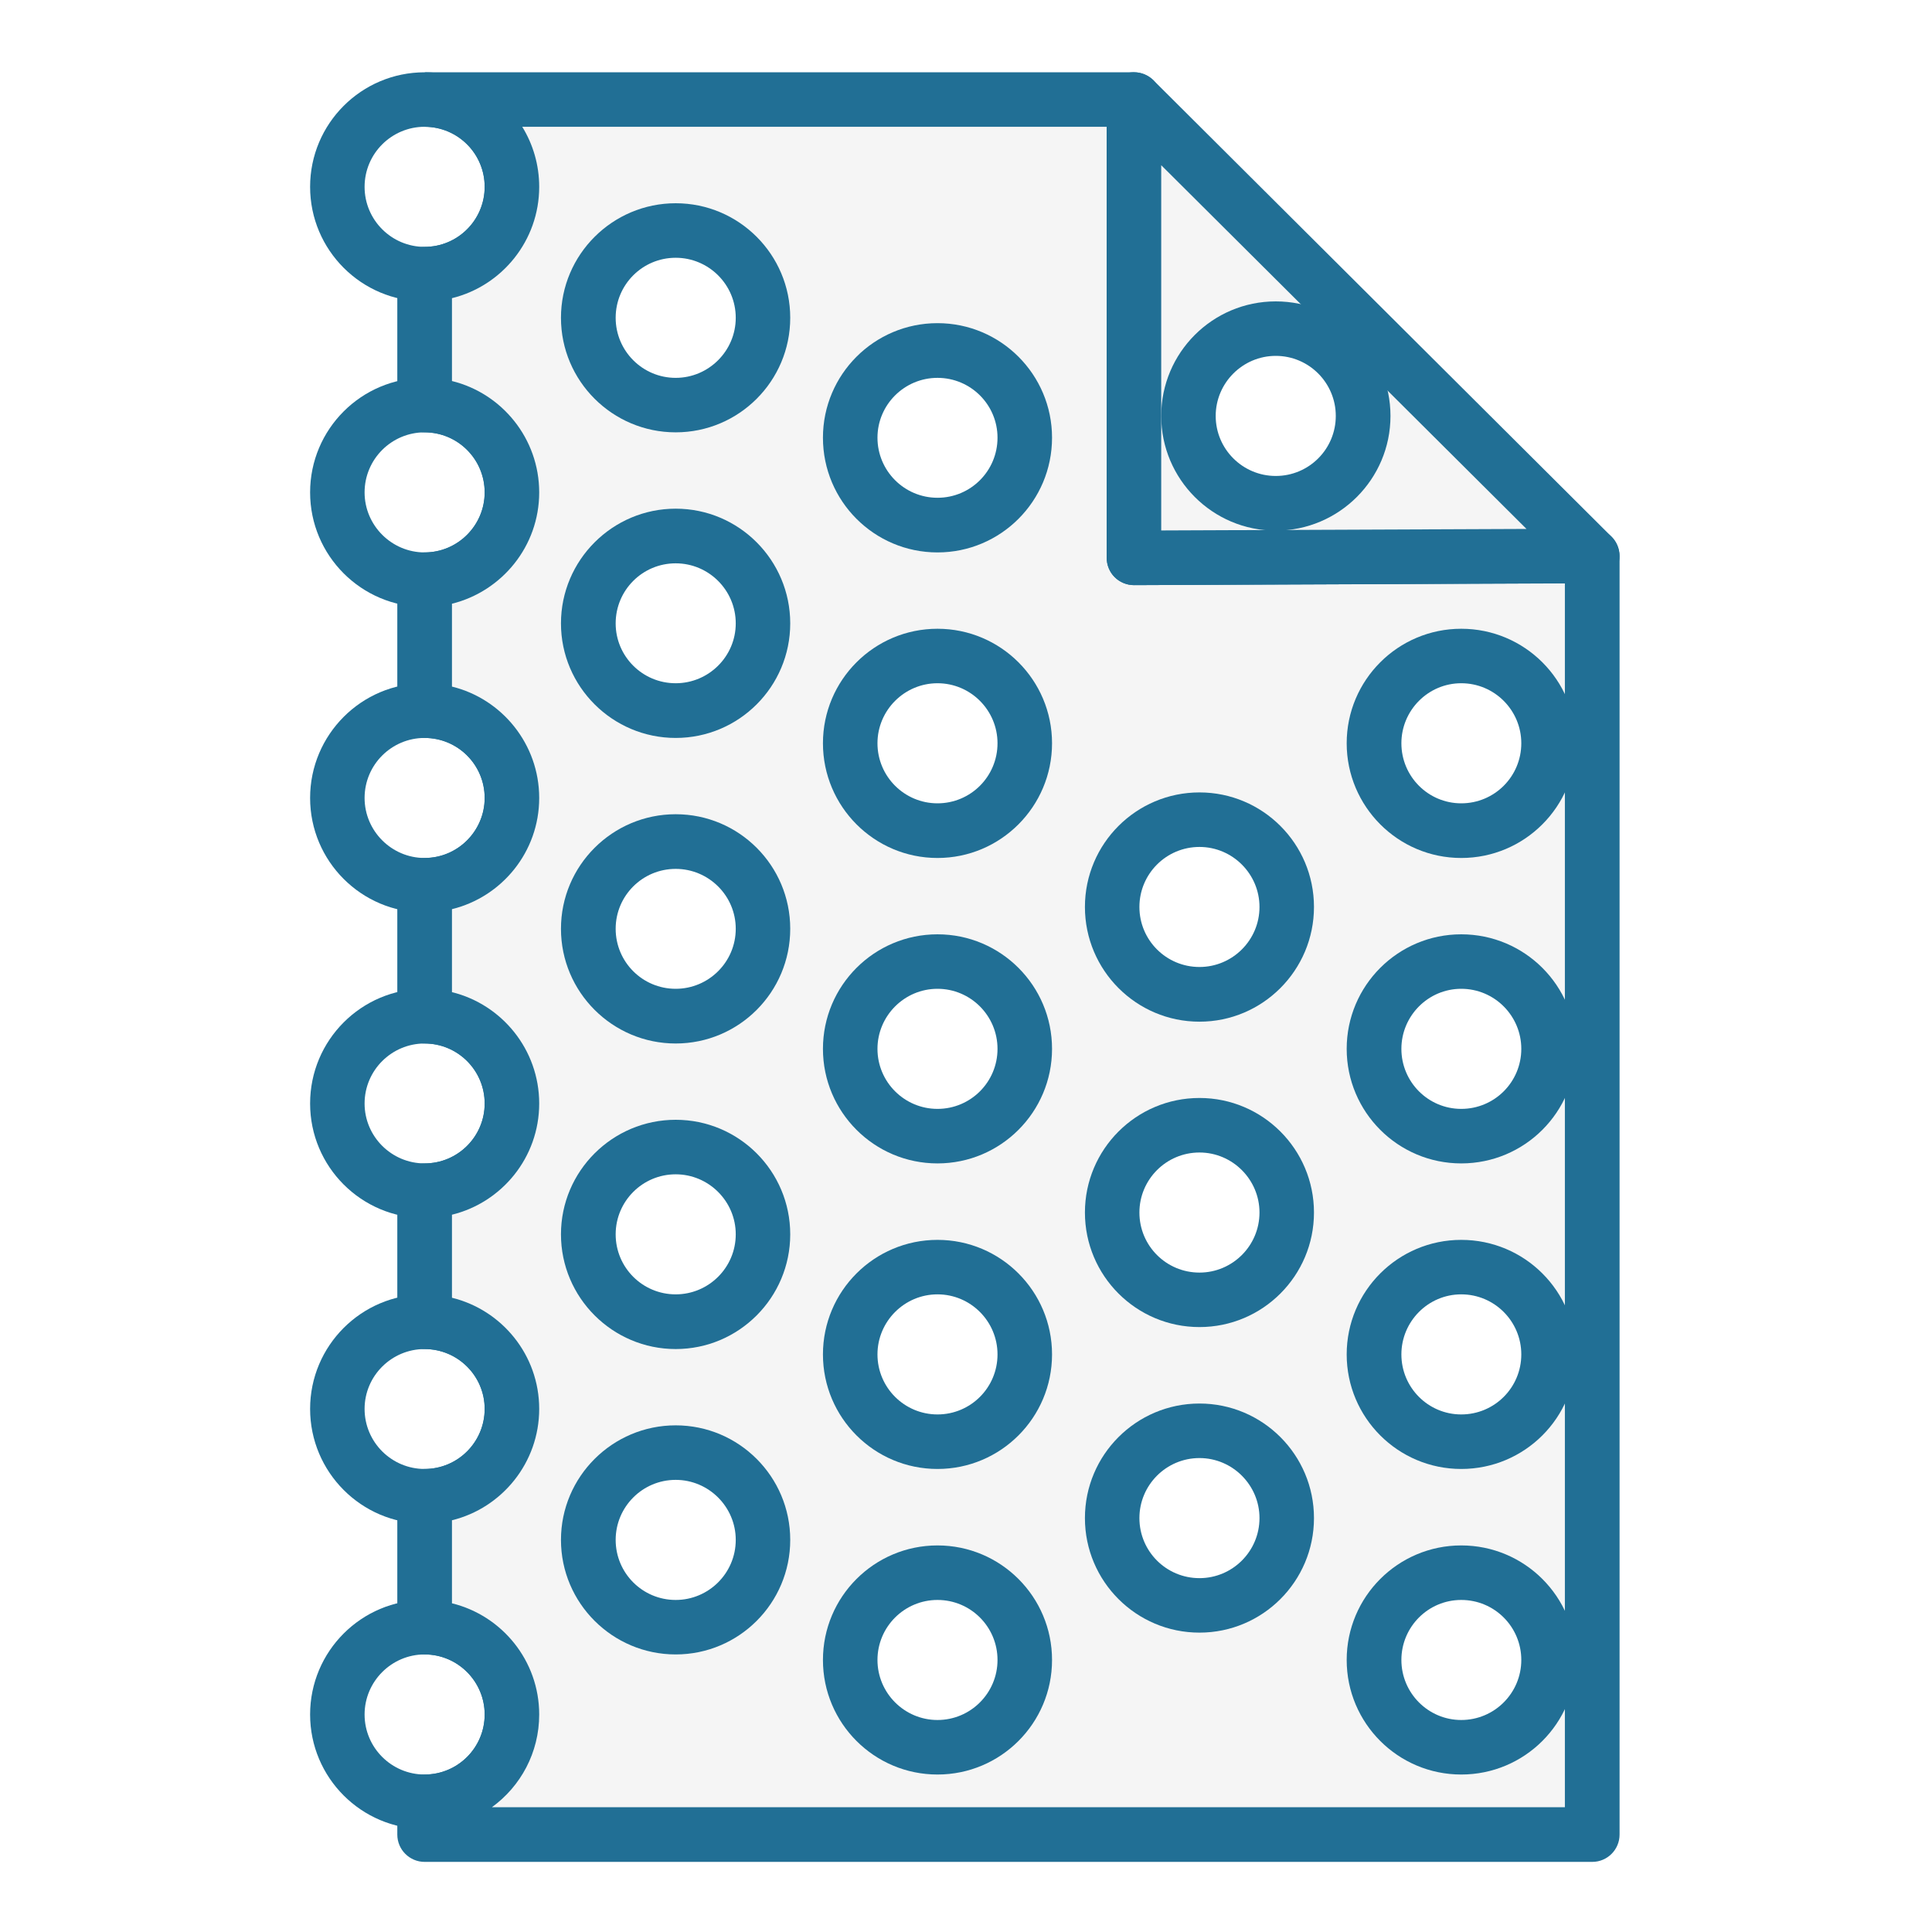 <svg xmlns="http://www.w3.org/2000/svg" xmlns:xlink="http://www.w3.org/1999/xlink" width="60" viewBox="0 0 45 45" height="60" preserveAspectRatio="xMidYMid meet"><defs><clipPath id="077ebd2ff2"><path d="M 7.023 2 L 12 2 L 12 7 L 7.023 7 Z M 7.023 2 " clip-rule="nonzero"></path></clipPath><clipPath id="96667d62a3"><path d="M 7.023 1.609 L 13 1.609 L 13 8 L 7.023 8 Z M 7.023 1.609 " clip-rule="nonzero"></path></clipPath><clipPath id="4a407bcd9d"><path d="M 7.023 9 L 12 9 L 12 14 L 7.023 14 Z M 7.023 9 " clip-rule="nonzero"></path></clipPath><clipPath id="a986d83883"><path d="M 7.023 8 L 13 8 L 13 15 L 7.023 15 Z M 7.023 8 " clip-rule="nonzero"></path></clipPath><clipPath id="b696abdc1d"><path d="M 7.023 16 L 12 16 L 12 21 L 7.023 21 Z M 7.023 16 " clip-rule="nonzero"></path></clipPath><clipPath id="3621727c4e"><path d="M 7.023 15 L 13 15 L 13 22 L 7.023 22 Z M 7.023 15 " clip-rule="nonzero"></path></clipPath><clipPath id="3ce8f42aad"><path d="M 7.023 23 L 12 23 L 12 28 L 7.023 28 Z M 7.023 23 " clip-rule="nonzero"></path></clipPath><clipPath id="647ba53284"><path d="M 7.023 23 L 13 23 L 13 29 L 7.023 29 Z M 7.023 23 " clip-rule="nonzero"></path></clipPath><clipPath id="c7dfbf6260"><path d="M 7.023 30 L 12 30 L 12 35 L 7.023 35 Z M 7.023 30 " clip-rule="nonzero"></path></clipPath><clipPath id="2ba494a11a"><path d="M 7.023 30 L 13 30 L 13 36 L 7.023 36 Z M 7.023 30 " clip-rule="nonzero"></path></clipPath><clipPath id="190208cf81"><path d="M 7.023 37 L 12 37 L 12 42 L 7.023 42 Z M 7.023 37 " clip-rule="nonzero"></path></clipPath><clipPath id="72751fbc28"><path d="M 7.023 37 L 13 37 L 13 43 L 7.023 43 Z M 7.023 37 " clip-rule="nonzero"></path></clipPath><clipPath id="0bd9516126"><path d="M 9 2 L 37.773 2 L 37.773 43 L 9 43 Z M 9 2 " clip-rule="nonzero"></path></clipPath><clipPath id="e17ffc7893"><path d="M 9 1.609 L 37.773 1.609 L 37.773 43.609 L 9 43.609 Z M 9 1.609 " clip-rule="nonzero"></path></clipPath><clipPath id="9b4926f2d9"><path d="M 26 2 L 37.773 2 L 37.773 13 L 26 13 Z M 26 2 " clip-rule="nonzero"></path></clipPath><clipPath id="fdee72f3b1"><path d="M 25 1.609 L 37.773 1.609 L 37.773 14 L 25 14 Z M 25 1.609 " clip-rule="nonzero"></path></clipPath></defs><rect x="-4.5" width="54" fill="#ffffff" y="-4.5" height="54" fill-opacity="1"></rect><rect x="-4.5" width="54" fill="#ffffff" y="-4.5" height="54" fill-opacity="1"></rect><g clip-path="url(#077ebd2ff2)"><path fill="#ffffff" d="M 9.891 6.383 C 9.621 6.383 9.363 6.332 9.113 6.23 C 8.863 6.125 8.645 5.98 8.453 5.789 C 8.262 5.598 8.117 5.379 8.012 5.129 C 7.91 4.879 7.859 4.621 7.859 4.352 C 7.859 4.082 7.91 3.824 8.012 3.574 C 8.117 3.324 8.262 3.105 8.453 2.914 C 8.645 2.723 8.863 2.574 9.113 2.473 C 9.363 2.371 9.621 2.316 9.891 2.316 C 10.16 2.316 10.422 2.371 10.668 2.473 C 10.918 2.574 11.137 2.723 11.328 2.914 C 11.52 3.105 11.668 3.324 11.77 3.574 C 11.871 3.824 11.926 4.082 11.926 4.352 C 11.926 4.621 11.871 4.879 11.77 5.129 C 11.668 5.379 11.52 5.598 11.328 5.789 C 11.137 5.98 10.918 6.125 10.668 6.23 C 10.422 6.332 10.16 6.383 9.891 6.383 Z M 9.891 6.383 " fill-opacity="1" fill-rule="nonzero"></path></g><g clip-path="url(#96667d62a3)"><path fill="#216f95" d="M 12.559 4.352 C 12.559 2.879 11.363 1.684 9.891 1.684 C 8.418 1.684 7.223 2.879 7.223 4.352 C 7.223 5.824 8.418 7.02 9.891 7.02 C 11.363 7.02 12.559 5.824 12.559 4.352 Z M 11.289 4.352 C 11.289 5.125 10.664 5.75 9.891 5.75 C 9.121 5.75 8.492 5.125 8.492 4.352 C 8.492 3.578 9.121 2.953 9.891 2.953 C 10.664 2.953 11.289 3.578 11.289 4.352 Z M 11.289 4.352 " fill-opacity="1" fill-rule="evenodd"></path></g><g clip-path="url(#4a407bcd9d)"><path fill="#ffffff" d="M 9.891 13.5 C 9.621 13.5 9.363 13.449 9.113 13.348 C 8.863 13.242 8.645 13.098 8.453 12.906 C 8.262 12.715 8.117 12.496 8.012 12.246 C 7.91 11.996 7.859 11.738 7.859 11.469 C 7.859 11.199 7.91 10.938 8.012 10.691 C 8.117 10.441 8.262 10.223 8.453 10.031 C 8.645 9.84 8.863 9.691 9.113 9.59 C 9.363 9.488 9.621 9.434 9.891 9.434 C 10.16 9.434 10.422 9.488 10.668 9.59 C 10.918 9.691 11.137 9.84 11.328 10.031 C 11.52 10.223 11.668 10.441 11.77 10.691 C 11.871 10.938 11.926 11.199 11.926 11.469 C 11.926 11.738 11.871 11.996 11.77 12.246 C 11.668 12.496 11.52 12.715 11.328 12.906 C 11.137 13.098 10.918 13.242 10.668 13.348 C 10.422 13.449 10.16 13.5 9.891 13.5 Z M 9.891 13.5 " fill-opacity="1" fill-rule="nonzero"></path></g><g clip-path="url(#a986d83883)"><path fill="#216f95" d="M 12.559 11.469 C 12.559 9.996 11.363 8.801 9.891 8.801 C 8.418 8.801 7.223 9.996 7.223 11.469 C 7.223 12.941 8.418 14.137 9.891 14.137 C 11.363 14.137 12.559 12.941 12.559 11.469 Z M 11.289 11.469 C 11.289 12.238 10.664 12.867 9.891 12.867 C 9.121 12.867 8.492 12.238 8.492 11.469 C 8.492 10.695 9.121 10.07 9.891 10.07 C 10.664 10.07 11.289 10.695 11.289 11.469 Z M 11.289 11.469 " fill-opacity="1" fill-rule="evenodd"></path></g><g clip-path="url(#b696abdc1d)"><path fill="#ffffff" d="M 9.891 20.617 C 9.621 20.617 9.363 20.566 9.113 20.465 C 8.863 20.359 8.645 20.215 8.453 20.023 C 8.262 19.832 8.117 19.613 8.012 19.363 C 7.91 19.113 7.859 18.855 7.859 18.586 C 7.859 18.316 7.91 18.055 8.012 17.805 C 8.117 17.559 8.262 17.336 8.453 17.148 C 8.645 16.957 8.863 16.809 9.113 16.707 C 9.363 16.602 9.621 16.551 9.891 16.551 C 10.16 16.551 10.422 16.602 10.668 16.707 C 10.918 16.809 11.137 16.957 11.328 17.148 C 11.52 17.336 11.668 17.559 11.77 17.805 C 11.871 18.055 11.926 18.316 11.926 18.586 C 11.926 18.855 11.871 19.113 11.77 19.363 C 11.668 19.613 11.52 19.832 11.328 20.023 C 11.137 20.215 10.918 20.359 10.668 20.465 C 10.422 20.566 10.16 20.617 9.891 20.617 Z M 9.891 20.617 " fill-opacity="1" fill-rule="nonzero"></path></g><g clip-path="url(#3621727c4e)"><path fill="#216f95" d="M 12.559 18.586 C 12.559 17.113 11.363 15.914 9.891 15.914 C 8.418 15.914 7.223 17.113 7.223 18.586 C 7.223 20.059 8.418 21.254 9.891 21.254 C 11.363 21.254 12.559 20.059 12.559 18.586 Z M 11.289 18.586 C 11.289 19.355 10.664 19.984 9.891 19.984 C 9.121 19.984 8.492 19.355 8.492 18.586 C 8.492 17.812 9.121 17.188 9.891 17.188 C 10.664 17.188 11.289 17.812 11.289 18.586 Z M 11.289 18.586 " fill-opacity="1" fill-rule="evenodd"></path></g><g clip-path="url(#3ce8f42aad)"><path fill="#ffffff" d="M 9.891 27.734 C 9.621 27.734 9.363 27.684 9.113 27.578 C 8.863 27.477 8.645 27.328 8.453 27.141 C 8.262 26.949 8.117 26.73 8.012 26.48 C 7.91 26.23 7.859 25.973 7.859 25.703 C 7.859 25.434 7.91 25.172 8.012 24.922 C 8.117 24.676 8.262 24.453 8.453 24.262 C 8.645 24.074 8.863 23.926 9.113 23.824 C 9.363 23.719 9.621 23.668 9.891 23.668 C 10.16 23.668 10.422 23.719 10.668 23.824 C 10.918 23.926 11.137 24.074 11.328 24.262 C 11.52 24.453 11.668 24.676 11.77 24.922 C 11.871 25.172 11.926 25.434 11.926 25.703 C 11.926 25.973 11.871 26.23 11.77 26.48 C 11.668 26.73 11.52 26.949 11.328 27.141 C 11.137 27.328 10.918 27.477 10.668 27.578 C 10.422 27.684 10.16 27.734 9.891 27.734 Z M 9.891 27.734 " fill-opacity="1" fill-rule="nonzero"></path></g><g clip-path="url(#647ba53284)"><path fill="#216f95" d="M 12.559 25.703 C 12.559 24.227 11.363 23.031 9.891 23.031 C 8.418 23.031 7.223 24.227 7.223 25.703 C 7.223 27.176 8.418 28.371 9.891 28.371 C 11.363 28.371 12.559 27.176 12.559 25.703 Z M 11.289 25.703 C 11.289 26.473 10.664 27.098 9.891 27.098 C 9.121 27.098 8.492 26.473 8.492 25.703 C 8.492 24.93 9.121 24.305 9.891 24.305 C 10.664 24.305 11.289 24.93 11.289 25.703 Z M 11.289 25.703 " fill-opacity="1" fill-rule="evenodd"></path></g><g clip-path="url(#c7dfbf6260)"><path fill="#ffffff" d="M 9.891 34.852 C 9.621 34.852 9.363 34.801 9.113 34.695 C 8.863 34.594 8.645 34.445 8.453 34.254 C 8.262 34.066 8.117 33.844 8.012 33.598 C 7.91 33.348 7.859 33.086 7.859 32.816 C 7.859 32.547 7.91 32.289 8.012 32.039 C 8.117 31.789 8.262 31.57 8.453 31.379 C 8.645 31.191 8.863 31.043 9.113 30.941 C 9.363 30.836 9.621 30.785 9.891 30.785 C 10.16 30.785 10.422 30.836 10.668 30.941 C 10.918 31.043 11.137 31.191 11.328 31.379 C 11.52 31.57 11.668 31.789 11.77 32.039 C 11.871 32.289 11.926 32.547 11.926 32.816 C 11.926 33.086 11.871 33.348 11.77 33.598 C 11.668 33.844 11.52 34.066 11.328 34.254 C 11.137 34.445 10.918 34.594 10.668 34.695 C 10.422 34.801 10.16 34.852 9.891 34.852 Z M 9.891 34.852 " fill-opacity="1" fill-rule="nonzero"></path></g><g clip-path="url(#2ba494a11a)"><path fill="#216f95" d="M 12.559 32.816 C 12.559 31.344 11.363 30.148 9.891 30.148 C 8.418 30.148 7.223 31.344 7.223 32.816 C 7.223 34.289 8.418 35.488 9.891 35.488 C 11.363 35.488 12.559 34.289 12.559 32.816 Z M 11.289 32.816 C 11.289 33.59 10.664 34.215 9.891 34.215 C 9.121 34.215 8.492 33.59 8.492 32.816 C 8.492 32.047 9.121 31.422 9.891 31.422 C 10.664 31.422 11.289 32.047 11.289 32.816 Z M 11.289 32.816 " fill-opacity="1" fill-rule="evenodd"></path></g><g clip-path="url(#190208cf81)"><path fill="#ffffff" d="M 9.891 41.969 C 9.621 41.969 9.363 41.918 9.113 41.812 C 8.863 41.711 8.645 41.562 8.453 41.371 C 8.262 41.184 8.117 40.961 8.012 40.711 C 7.91 40.465 7.859 40.203 7.859 39.934 C 7.859 39.664 7.91 39.406 8.012 39.156 C 8.117 38.906 8.262 38.688 8.453 38.496 C 8.645 38.305 8.863 38.16 9.113 38.055 C 9.363 37.953 9.621 37.902 9.891 37.902 C 10.16 37.902 10.422 37.953 10.668 38.055 C 10.918 38.16 11.137 38.305 11.328 38.496 C 11.52 38.688 11.668 38.906 11.77 39.156 C 11.871 39.406 11.926 39.664 11.926 39.934 C 11.926 40.203 11.871 40.465 11.77 40.711 C 11.668 40.961 11.52 41.184 11.328 41.371 C 11.137 41.562 10.918 41.711 10.668 41.812 C 10.422 41.918 10.16 41.969 9.891 41.969 Z M 9.891 41.969 " fill-opacity="1" fill-rule="nonzero"></path></g><g clip-path="url(#72751fbc28)"><path fill="#216f95" d="M 12.559 39.934 C 12.559 38.461 11.363 37.266 9.891 37.266 C 8.418 37.266 7.223 38.461 7.223 39.934 C 7.223 41.406 8.418 42.602 9.891 42.602 C 11.363 42.602 12.559 41.406 12.559 39.934 Z M 11.289 39.934 C 11.289 40.707 10.664 41.332 9.891 41.332 C 9.121 41.332 8.492 40.707 8.492 39.934 C 8.492 39.164 9.121 38.535 9.891 38.535 C 10.664 38.535 11.289 39.164 11.289 39.934 Z M 11.289 39.934 " fill-opacity="1" fill-rule="evenodd"></path></g><g clip-path="url(#0bd9516126)"><path fill="#f5f5f5" d="M 9.891 37.902 L 9.891 34.852 C 11.012 34.852 11.926 33.941 11.926 32.816 C 11.926 31.695 11.012 30.785 9.891 30.785 L 9.891 27.734 C 11.012 27.734 11.926 26.824 11.926 25.703 C 11.926 24.578 11.012 23.668 9.891 23.668 L 9.891 20.617 C 11.012 20.617 11.926 19.707 11.926 18.586 C 11.926 17.461 11.012 16.551 9.891 16.551 L 9.891 13.5 C 11.012 13.5 11.926 12.59 11.926 11.469 C 11.926 10.348 11.012 9.434 9.891 9.434 L 9.891 6.383 C 11.012 6.383 11.926 5.473 11.926 4.352 C 11.926 3.234 11.02 2.324 9.906 2.316 L 9.891 2.316 L 26.414 2.316 L 26.41 12.992 L 37.086 12.949 L 37.086 42.73 L 9.891 42.73 L 9.891 41.969 C 11.012 41.969 11.926 41.059 11.926 39.934 C 11.926 38.812 11.012 37.902 9.891 37.902 Z M 9.891 37.902 " fill-opacity="1" fill-rule="evenodd"></path></g><g clip-path="url(#e17ffc7893)"><path fill="#216f95" d="M 9.254 2.285 C 9.273 1.949 9.551 1.684 9.891 1.684 L 26.414 1.684 C 26.582 1.684 26.742 1.75 26.863 1.867 C 26.98 1.988 27.047 2.148 27.047 2.316 C 27.047 2.316 27.047 12.355 27.047 12.355 L 37.082 12.312 C 37.254 12.312 37.414 12.379 37.535 12.5 C 37.652 12.617 37.723 12.781 37.723 12.949 L 37.723 42.73 C 37.723 43.082 37.438 43.367 37.086 43.367 L 9.891 43.367 C 9.539 43.367 9.254 43.082 9.254 42.73 L 9.254 41.969 C 9.254 41.617 9.539 41.332 9.891 41.332 C 10.66 41.332 11.289 40.707 11.289 39.934 C 11.289 39.164 10.66 38.535 9.891 38.535 C 9.539 38.535 9.254 38.254 9.254 37.902 L 9.254 34.852 C 9.254 34.5 9.539 34.215 9.891 34.215 C 10.66 34.215 11.289 33.59 11.289 32.816 C 11.289 32.047 10.66 31.422 9.891 31.422 C 9.539 31.422 9.254 31.137 9.254 30.785 L 9.254 27.734 C 9.254 27.383 9.539 27.098 9.891 27.098 C 10.66 27.098 11.289 26.473 11.289 25.703 C 11.289 24.93 10.66 24.305 9.891 24.305 C 9.539 24.305 9.254 24.02 9.254 23.668 L 9.254 20.617 C 9.254 20.266 9.539 19.984 9.891 19.984 C 10.66 19.984 11.289 19.355 11.289 18.586 C 11.289 17.812 10.66 17.188 9.891 17.188 C 9.539 17.188 9.254 16.902 9.254 16.551 L 9.254 13.5 C 9.254 13.152 9.539 12.867 9.891 12.867 C 10.66 12.867 11.289 12.238 11.289 11.469 C 11.289 10.695 10.66 10.07 9.891 10.07 C 9.539 10.07 9.254 9.785 9.254 9.434 L 9.254 6.383 C 9.254 6.035 9.539 5.75 9.891 5.75 C 10.66 5.75 11.289 5.125 11.289 4.352 C 11.289 3.582 10.668 2.961 9.902 2.953 L 9.891 2.953 L 9.254 2.316 Z M 9.906 1.684 L 9.324 2.262 L 9.27 2.305 C 9.281 2.219 9.375 1.68 9.906 1.684 Z M 11.457 42.094 C 12.125 41.609 12.559 40.824 12.559 39.934 C 12.559 38.68 11.691 37.629 10.527 37.344 L 10.527 35.41 C 11.691 35.125 12.559 34.07 12.559 32.816 C 12.559 31.562 11.691 30.512 10.527 30.227 C 10.527 30.227 10.527 28.293 10.527 28.293 C 11.691 28.008 12.559 26.957 12.559 25.703 C 12.559 24.449 11.691 23.395 10.527 23.109 C 10.527 23.109 10.527 21.176 10.527 21.176 C 11.691 20.891 12.559 19.84 12.559 18.586 C 12.559 17.332 11.691 16.277 10.527 15.992 C 10.527 15.992 10.527 14.062 10.527 14.062 C 11.691 13.773 12.559 12.723 12.559 11.469 C 12.559 10.215 11.691 9.16 10.527 8.875 C 10.527 8.875 10.527 6.945 10.527 6.945 C 11.691 6.66 12.559 5.605 12.559 4.352 C 12.559 3.84 12.414 3.359 12.164 2.953 L 25.777 2.953 C 25.777 2.953 25.777 12.992 25.777 12.992 C 25.777 13.16 25.844 13.324 25.961 13.441 C 26.082 13.562 26.246 13.629 26.414 13.629 L 36.449 13.586 C 36.449 13.586 36.449 42.094 36.449 42.094 Z M 11.457 42.094 " fill-opacity="1" fill-rule="evenodd"></path></g><g clip-path="url(#9b4926f2d9)"><path fill="#f5f5f5" d="M 26.414 2.316 L 37.086 12.949 L 26.414 12.992 Z M 26.414 2.316 " fill-opacity="1" fill-rule="evenodd"></path></g><g clip-path="url(#fdee72f3b1)"><path fill="#216f95" d="M 26.863 1.867 C 26.68 1.688 26.406 1.633 26.168 1.73 C 25.934 1.828 25.777 2.062 25.777 2.316 L 25.777 12.992 C 25.777 13.16 25.844 13.324 25.961 13.441 C 26.082 13.562 26.246 13.629 26.414 13.629 L 37.09 13.586 C 37.344 13.582 37.578 13.43 37.676 13.191 C 37.77 12.953 37.715 12.68 37.535 12.5 Z M 27.047 3.848 L 35.555 12.32 C 35.555 12.32 27.047 12.355 27.047 12.355 Z M 27.047 3.848 " fill-opacity="1" fill-rule="evenodd"></path></g><path fill="#ffffff" d="M 34.035 26.465 C 33.766 26.465 33.508 26.414 33.258 26.309 C 33.008 26.207 32.789 26.059 32.598 25.867 C 32.41 25.676 32.262 25.457 32.16 25.207 C 32.055 24.961 32.004 24.699 32.004 24.43 C 32.004 24.16 32.055 23.902 32.16 23.652 C 32.262 23.402 32.41 23.184 32.598 22.992 C 32.789 22.801 33.008 22.656 33.258 22.551 C 33.508 22.449 33.766 22.398 34.035 22.398 C 34.305 22.398 34.566 22.449 34.816 22.551 C 35.062 22.656 35.285 22.801 35.477 22.992 C 35.664 23.184 35.812 23.402 35.914 23.652 C 36.02 23.902 36.07 24.16 36.07 24.43 C 36.07 24.699 36.02 24.961 35.914 25.207 C 35.812 25.457 35.664 25.676 35.477 25.867 C 35.285 26.059 35.062 26.207 34.816 26.309 C 34.566 26.414 34.305 26.465 34.035 26.465 Z M 34.035 26.465 " fill-opacity="1" fill-rule="nonzero"></path><path fill="#216f95" d="M 36.707 24.43 C 36.707 22.957 35.512 21.762 34.035 21.762 C 32.562 21.762 31.367 22.957 31.367 24.43 C 31.367 25.902 32.562 27.098 34.035 27.098 C 35.512 27.098 36.707 25.902 36.707 24.43 Z M 35.434 24.43 C 35.434 25.203 34.809 25.828 34.035 25.828 C 33.266 25.828 32.641 25.203 32.641 24.43 C 32.641 23.66 33.266 23.031 34.035 23.031 C 34.809 23.031 35.434 23.66 35.434 24.43 Z M 35.434 24.43 " fill-opacity="1" fill-rule="evenodd"></path><path fill="#ffffff" d="M 34.035 19.348 C 33.766 19.348 33.508 19.297 33.258 19.191 C 33.008 19.09 32.789 18.941 32.598 18.75 C 32.41 18.562 32.262 18.34 32.16 18.094 C 32.055 17.844 32.004 17.582 32.004 17.312 C 32.004 17.043 32.055 16.785 32.16 16.535 C 32.262 16.285 32.41 16.066 32.598 15.875 C 32.789 15.684 33.008 15.539 33.258 15.434 C 33.508 15.332 33.766 15.281 34.035 15.281 C 34.305 15.281 34.566 15.332 34.816 15.434 C 35.062 15.539 35.285 15.684 35.477 15.875 C 35.664 16.066 35.812 16.285 35.914 16.535 C 36.02 16.785 36.07 17.043 36.07 17.312 C 36.07 17.582 36.02 17.844 35.914 18.094 C 35.812 18.34 35.664 18.562 35.477 18.75 C 35.285 18.941 35.062 19.09 34.816 19.191 C 34.566 19.297 34.305 19.348 34.035 19.348 Z M 34.035 19.348 " fill-opacity="1" fill-rule="nonzero"></path><path fill="#216f95" d="M 36.707 17.312 C 36.707 15.84 35.512 14.645 34.035 14.645 C 32.562 14.645 31.367 15.84 31.367 17.312 C 31.367 18.785 32.562 19.984 34.035 19.984 C 35.512 19.984 36.707 18.785 36.707 17.312 Z M 35.434 17.312 C 35.434 18.086 34.809 18.711 34.035 18.711 C 33.266 18.711 32.641 18.086 32.641 17.312 C 32.641 16.543 33.266 15.914 34.035 15.914 C 34.809 15.914 35.434 16.543 35.434 17.312 Z M 35.434 17.312 " fill-opacity="1" fill-rule="evenodd"></path><path fill="#ffffff" d="M 34.035 33.582 C 33.766 33.582 33.508 33.527 33.258 33.426 C 33.008 33.324 32.789 33.176 32.598 32.984 C 32.41 32.793 32.262 32.574 32.16 32.324 C 32.055 32.078 32.004 31.816 32.004 31.547 C 32.004 31.277 32.055 31.02 32.16 30.77 C 32.262 30.52 32.41 30.301 32.598 30.109 C 32.789 29.918 33.008 29.773 33.258 29.668 C 33.508 29.566 33.766 29.516 34.035 29.516 C 34.305 29.516 34.566 29.566 34.816 29.668 C 35.062 29.773 35.285 29.918 35.477 30.109 C 35.664 30.301 35.812 30.52 35.914 30.77 C 36.02 31.02 36.07 31.277 36.07 31.547 C 36.07 31.816 36.02 32.078 35.914 32.324 C 35.812 32.574 35.664 32.793 35.477 32.984 C 35.285 33.176 35.062 33.324 34.816 33.426 C 34.566 33.527 34.305 33.582 34.035 33.582 Z M 34.035 33.582 " fill-opacity="1" fill-rule="nonzero"></path><path fill="#216f95" d="M 36.707 31.547 C 36.707 30.074 35.512 28.879 34.035 28.879 C 32.562 28.879 31.367 30.074 31.367 31.547 C 31.367 33.02 32.562 34.215 34.035 34.215 C 35.512 34.215 36.707 33.02 36.707 31.547 Z M 35.434 31.547 C 35.434 32.32 34.809 32.945 34.035 32.945 C 33.266 32.945 32.641 32.32 32.641 31.547 C 32.641 30.777 33.266 30.148 34.035 30.148 C 34.809 30.148 35.434 30.777 35.434 31.547 Z M 35.434 31.547 " fill-opacity="1" fill-rule="evenodd"></path><path fill="#ffffff" d="M 34.035 40.695 C 33.766 40.695 33.508 40.645 33.258 40.543 C 33.008 40.438 32.789 40.293 32.598 40.102 C 32.41 39.91 32.262 39.691 32.16 39.441 C 32.055 39.191 32.004 38.934 32.004 38.664 C 32.004 38.395 32.055 38.137 32.16 37.887 C 32.262 37.637 32.41 37.418 32.598 37.227 C 32.789 37.035 33.008 36.887 33.258 36.785 C 33.508 36.684 33.766 36.629 34.035 36.629 C 34.305 36.629 34.566 36.684 34.816 36.785 C 35.062 36.887 35.285 37.035 35.477 37.227 C 35.664 37.418 35.812 37.637 35.914 37.887 C 36.02 38.137 36.07 38.395 36.07 38.664 C 36.07 38.934 36.02 39.191 35.914 39.441 C 35.812 39.691 35.664 39.91 35.477 40.102 C 35.285 40.293 35.062 40.438 34.816 40.543 C 34.566 40.645 34.305 40.695 34.035 40.695 Z M 34.035 40.695 " fill-opacity="1" fill-rule="nonzero"></path><path fill="#216f95" d="M 36.707 38.664 C 36.707 37.191 35.512 35.996 34.035 35.996 C 32.562 35.996 31.367 37.191 31.367 38.664 C 31.367 40.137 32.562 41.332 34.035 41.332 C 35.512 41.332 36.707 40.137 36.707 38.664 Z M 35.434 38.664 C 35.434 39.434 34.809 40.062 34.035 40.062 C 33.266 40.062 32.641 39.434 32.641 38.664 C 32.641 37.891 33.266 37.266 34.035 37.266 C 34.809 37.266 35.434 37.891 35.434 38.664 Z M 35.434 38.664 " fill-opacity="1" fill-rule="evenodd"></path><path fill="#ffffff" d="M 27.938 23.16 C 27.668 23.16 27.406 23.109 27.16 23.004 C 26.91 22.902 26.691 22.754 26.5 22.562 C 26.309 22.375 26.16 22.152 26.059 21.906 C 25.957 21.656 25.902 21.395 25.902 21.125 C 25.902 20.855 25.957 20.598 26.059 20.348 C 26.16 20.098 26.309 19.879 26.5 19.688 C 26.691 19.496 26.91 19.352 27.16 19.246 C 27.406 19.145 27.668 19.094 27.938 19.094 C 28.207 19.094 28.465 19.145 28.715 19.246 C 28.965 19.352 29.184 19.496 29.375 19.688 C 29.566 19.879 29.711 20.098 29.816 20.348 C 29.918 20.598 29.969 20.855 29.969 21.125 C 29.969 21.395 29.918 21.656 29.816 21.906 C 29.711 22.152 29.566 22.375 29.375 22.562 C 29.184 22.754 28.965 22.902 28.715 23.004 C 28.465 23.109 28.207 23.16 27.938 23.16 Z M 27.938 23.16 " fill-opacity="1" fill-rule="nonzero"></path><path fill="#216f95" d="M 30.605 21.125 C 30.605 19.652 29.41 18.457 27.938 18.457 C 26.465 18.457 25.27 19.652 25.27 21.125 C 25.27 22.598 26.465 23.797 27.938 23.797 C 29.41 23.797 30.605 22.598 30.605 21.125 Z M 29.336 21.125 C 29.336 21.898 28.707 22.523 27.938 22.523 C 27.164 22.523 26.539 21.898 26.539 21.125 C 26.539 20.355 27.164 19.727 27.938 19.727 C 28.707 19.727 29.336 20.355 29.336 21.125 Z M 29.336 21.125 " fill-opacity="1" fill-rule="evenodd"></path><path fill="#ffffff" d="M 27.938 30.277 C 27.668 30.277 27.406 30.227 27.16 30.121 C 26.91 30.02 26.691 29.871 26.5 29.68 C 26.309 29.488 26.16 29.27 26.059 29.02 C 25.957 28.773 25.902 28.512 25.902 28.242 C 25.902 27.973 25.957 27.715 26.059 27.465 C 26.16 27.215 26.309 26.996 26.5 26.805 C 26.691 26.613 26.91 26.469 27.16 26.363 C 27.406 26.262 27.668 26.211 27.938 26.211 C 28.207 26.211 28.465 26.262 28.715 26.363 C 28.965 26.469 29.184 26.613 29.375 26.805 C 29.566 26.996 29.711 27.215 29.816 27.465 C 29.918 27.715 29.969 27.973 29.969 28.242 C 29.969 28.512 29.918 28.773 29.816 29.02 C 29.711 29.27 29.566 29.488 29.375 29.68 C 29.184 29.871 28.965 30.02 28.715 30.121 C 28.465 30.227 28.207 30.277 27.938 30.277 Z M 27.938 30.277 " fill-opacity="1" fill-rule="nonzero"></path><path fill="#216f95" d="M 30.605 28.242 C 30.605 26.77 29.41 25.574 27.938 25.574 C 26.465 25.574 25.27 26.77 25.27 28.242 C 25.27 29.715 26.465 30.91 27.938 30.91 C 29.41 30.91 30.605 29.715 30.605 28.242 Z M 29.336 28.242 C 29.336 29.016 28.707 29.641 27.938 29.641 C 27.164 29.641 26.539 29.016 26.539 28.242 C 26.539 27.473 27.164 26.844 27.938 26.844 C 28.707 26.844 29.336 27.473 29.336 28.242 Z M 29.336 28.242 " fill-opacity="1" fill-rule="evenodd"></path><path fill="#ffffff" d="M 27.938 37.395 C 27.668 37.395 27.406 37.34 27.16 37.238 C 26.91 37.137 26.691 36.988 26.5 36.797 C 26.309 36.605 26.16 36.387 26.059 36.137 C 25.957 35.891 25.902 35.629 25.902 35.359 C 25.902 35.09 25.957 34.832 26.059 34.582 C 26.16 34.332 26.309 34.113 26.5 33.922 C 26.691 33.73 26.91 33.586 27.16 33.48 C 27.406 33.379 27.668 33.328 27.938 33.328 C 28.207 33.328 28.465 33.379 28.715 33.48 C 28.965 33.586 29.184 33.73 29.375 33.922 C 29.566 34.113 29.711 34.332 29.816 34.582 C 29.918 34.832 29.969 35.09 29.969 35.359 C 29.969 35.629 29.918 35.891 29.816 36.137 C 29.711 36.387 29.566 36.605 29.375 36.797 C 29.184 36.988 28.965 37.137 28.715 37.238 C 28.465 37.34 28.207 37.395 27.938 37.395 Z M 27.938 37.395 " fill-opacity="1" fill-rule="nonzero"></path><path fill="#216f95" d="M 30.605 35.359 C 30.605 33.887 29.41 32.691 27.938 32.691 C 26.465 32.691 25.27 33.887 25.27 35.359 C 25.27 36.832 26.465 38.027 27.938 38.027 C 29.41 38.027 30.605 36.832 30.605 35.359 Z M 29.336 35.359 C 29.336 36.133 28.707 36.758 27.938 36.758 C 27.164 36.758 26.539 36.133 26.539 35.359 C 26.539 34.59 27.164 33.961 27.938 33.961 C 28.707 33.961 29.336 34.59 29.336 35.359 Z M 29.336 35.359 " fill-opacity="1" fill-rule="evenodd"></path><path fill="#ffffff" d="M 15.738 9.434 C 15.469 9.434 15.207 9.383 14.957 9.281 C 14.711 9.176 14.488 9.031 14.301 8.84 C 14.109 8.648 13.961 8.43 13.859 8.18 C 13.754 7.93 13.703 7.672 13.703 7.402 C 13.703 7.133 13.754 6.871 13.859 6.625 C 13.961 6.375 14.109 6.152 14.301 5.965 C 14.488 5.773 14.711 5.625 14.957 5.523 C 15.207 5.418 15.469 5.367 15.738 5.367 C 16.008 5.367 16.266 5.418 16.516 5.523 C 16.766 5.625 16.984 5.773 17.176 5.965 C 17.367 6.152 17.512 6.375 17.617 6.625 C 17.719 6.871 17.77 7.133 17.77 7.402 C 17.77 7.672 17.719 7.93 17.617 8.18 C 17.512 8.43 17.367 8.648 17.176 8.84 C 16.984 9.031 16.766 9.176 16.516 9.281 C 16.266 9.383 16.008 9.434 15.738 9.434 Z M 15.738 9.434 " fill-opacity="1" fill-rule="nonzero"></path><path fill="#216f95" d="M 18.406 7.402 C 18.406 5.93 17.211 4.734 15.738 4.734 C 14.266 4.734 13.066 5.93 13.066 7.402 C 13.066 8.875 14.266 10.07 15.738 10.07 C 17.211 10.07 18.406 8.875 18.406 7.402 Z M 17.137 7.402 C 17.137 8.172 16.508 8.801 15.738 8.801 C 14.965 8.801 14.34 8.172 14.34 7.402 C 14.34 6.629 14.965 6.004 15.738 6.004 C 16.508 6.004 17.137 6.629 17.137 7.402 Z M 17.137 7.402 " fill-opacity="1" fill-rule="evenodd"></path><path fill="#ffffff" d="M 15.738 16.551 C 15.469 16.551 15.207 16.5 14.957 16.398 C 14.711 16.293 14.488 16.148 14.301 15.957 C 14.109 15.766 13.961 15.547 13.859 15.297 C 13.754 15.047 13.703 14.789 13.703 14.52 C 13.703 14.25 13.754 13.988 13.859 13.738 C 13.961 13.492 14.109 13.27 14.301 13.082 C 14.488 12.891 14.711 12.742 14.957 12.641 C 15.207 12.535 15.469 12.484 15.738 12.484 C 16.008 12.484 16.266 12.535 16.516 12.641 C 16.766 12.742 16.984 12.891 17.176 13.082 C 17.367 13.27 17.512 13.492 17.617 13.738 C 17.719 13.988 17.77 14.25 17.77 14.52 C 17.77 14.789 17.719 15.047 17.617 15.297 C 17.512 15.547 17.367 15.766 17.176 15.957 C 16.984 16.148 16.766 16.293 16.516 16.398 C 16.266 16.5 16.008 16.551 15.738 16.551 Z M 15.738 16.551 " fill-opacity="1" fill-rule="nonzero"></path><path fill="#216f95" d="M 18.406 14.52 C 18.406 13.047 17.211 11.848 15.738 11.848 C 14.266 11.848 13.066 13.047 13.066 14.52 C 13.066 15.992 14.266 17.188 15.738 17.188 C 17.211 17.188 18.406 15.992 18.406 14.52 Z M 17.137 14.52 C 17.137 15.289 16.508 15.914 15.738 15.914 C 14.965 15.914 14.34 15.289 14.34 14.52 C 14.34 13.746 14.965 13.121 15.738 13.121 C 16.508 13.121 17.137 13.746 17.137 14.52 Z M 17.137 14.52 " fill-opacity="1" fill-rule="evenodd"></path><path fill="#ffffff" d="M 21.836 12.23 C 21.566 12.23 21.309 12.18 21.059 12.074 C 20.809 11.973 20.59 11.824 20.398 11.637 C 20.207 11.445 20.062 11.223 19.957 10.977 C 19.855 10.727 19.805 10.469 19.805 10.195 C 19.805 9.926 19.855 9.668 19.957 9.418 C 20.062 9.172 20.207 8.949 20.398 8.758 C 20.59 8.57 20.809 8.422 21.059 8.32 C 21.309 8.215 21.566 8.164 21.836 8.164 C 22.105 8.164 22.367 8.215 22.613 8.32 C 22.863 8.422 23.086 8.57 23.273 8.758 C 23.465 8.949 23.613 9.172 23.715 9.418 C 23.82 9.668 23.871 9.926 23.871 10.195 C 23.871 10.469 23.82 10.727 23.715 10.977 C 23.613 11.223 23.465 11.445 23.273 11.637 C 23.086 11.824 22.863 11.973 22.613 12.074 C 22.367 12.18 22.105 12.23 21.836 12.23 Z M 21.836 12.23 " fill-opacity="1" fill-rule="nonzero"></path><path fill="#216f95" d="M 24.504 10.195 C 24.504 8.723 23.309 7.527 21.836 7.527 C 20.363 7.527 19.168 8.723 19.168 10.195 C 19.168 11.672 20.363 12.867 21.836 12.867 C 23.309 12.867 24.504 11.672 24.504 10.195 Z M 23.234 10.195 C 23.234 10.969 22.609 11.594 21.836 11.594 C 21.066 11.594 20.438 10.969 20.438 10.195 C 20.438 9.426 21.066 8.801 21.836 8.801 C 22.609 8.801 23.234 9.426 23.234 10.195 Z M 23.234 10.195 " fill-opacity="1" fill-rule="evenodd"></path><path fill="#ffffff" d="M 15.738 23.668 C 15.469 23.668 15.207 23.617 14.957 23.512 C 14.711 23.41 14.488 23.262 14.301 23.074 C 14.109 22.883 13.961 22.66 13.859 22.414 C 13.754 22.164 13.703 21.906 13.703 21.633 C 13.703 21.363 13.754 21.105 13.859 20.855 C 13.961 20.609 14.109 20.387 14.301 20.195 C 14.488 20.008 14.711 19.859 14.957 19.758 C 15.207 19.652 15.469 19.602 15.738 19.602 C 16.008 19.602 16.266 19.652 16.516 19.758 C 16.766 19.859 16.984 20.008 17.176 20.195 C 17.367 20.387 17.512 20.609 17.617 20.855 C 17.719 21.105 17.77 21.363 17.77 21.633 C 17.77 21.906 17.719 22.164 17.617 22.414 C 17.512 22.66 17.367 22.883 17.176 23.074 C 16.984 23.262 16.766 23.41 16.516 23.512 C 16.266 23.617 16.008 23.668 15.738 23.668 Z M 15.738 23.668 " fill-opacity="1" fill-rule="nonzero"></path><path fill="#216f95" d="M 18.406 21.633 C 18.406 20.16 17.211 18.965 15.738 18.965 C 14.266 18.965 13.066 20.16 13.066 21.633 C 13.066 23.109 14.266 24.305 15.738 24.305 C 17.211 24.305 18.406 23.109 18.406 21.633 Z M 17.137 21.633 C 17.137 22.406 16.508 23.031 15.738 23.031 C 14.965 23.031 14.34 22.406 14.34 21.633 C 14.34 20.863 14.965 20.238 15.738 20.238 C 16.508 20.238 17.137 20.863 17.137 21.633 Z M 17.137 21.633 " fill-opacity="1" fill-rule="evenodd"></path><path fill="#ffffff" d="M 21.836 19.348 C 21.566 19.348 21.309 19.297 21.059 19.191 C 20.809 19.09 20.59 18.941 20.398 18.75 C 20.207 18.562 20.062 18.34 19.957 18.094 C 19.855 17.844 19.805 17.582 19.805 17.312 C 19.805 17.043 19.855 16.785 19.957 16.535 C 20.062 16.285 20.207 16.066 20.398 15.875 C 20.59 15.684 20.809 15.539 21.059 15.434 C 21.309 15.332 21.566 15.281 21.836 15.281 C 22.105 15.281 22.367 15.332 22.613 15.434 C 22.863 15.539 23.086 15.684 23.273 15.875 C 23.465 16.066 23.613 16.285 23.715 16.535 C 23.82 16.785 23.871 17.043 23.871 17.312 C 23.871 17.582 23.82 17.844 23.715 18.094 C 23.613 18.34 23.465 18.562 23.273 18.75 C 23.086 18.941 22.863 19.09 22.613 19.191 C 22.367 19.297 22.105 19.348 21.836 19.348 Z M 21.836 19.348 " fill-opacity="1" fill-rule="nonzero"></path><path fill="#216f95" d="M 24.504 17.312 C 24.504 15.84 23.309 14.645 21.836 14.645 C 20.363 14.645 19.168 15.84 19.168 17.312 C 19.168 18.785 20.363 19.984 21.836 19.984 C 23.309 19.984 24.504 18.785 24.504 17.312 Z M 23.234 17.312 C 23.234 18.086 22.609 18.711 21.836 18.711 C 21.066 18.711 20.438 18.086 20.438 17.312 C 20.438 16.543 21.066 15.914 21.836 15.914 C 22.609 15.914 23.234 16.543 23.234 17.312 Z M 23.234 17.312 " fill-opacity="1" fill-rule="evenodd"></path><path fill="#ffffff" d="M 15.738 30.785 C 15.469 30.785 15.207 30.734 14.957 30.629 C 14.711 30.527 14.488 30.379 14.301 30.188 C 14.109 30 13.961 29.777 13.859 29.531 C 13.754 29.281 13.703 29.02 13.703 28.75 C 13.703 28.48 13.754 28.223 13.859 27.973 C 13.961 27.723 14.109 27.504 14.301 27.312 C 14.488 27.121 14.711 26.977 14.957 26.871 C 15.207 26.77 15.469 26.719 15.738 26.719 C 16.008 26.719 16.266 26.77 16.516 26.871 C 16.766 26.977 16.984 27.121 17.176 27.312 C 17.367 27.504 17.512 27.723 17.617 27.973 C 17.719 28.223 17.77 28.48 17.77 28.75 C 17.77 29.02 17.719 29.281 17.617 29.531 C 17.512 29.777 17.367 30 17.176 30.188 C 16.984 30.379 16.766 30.527 16.516 30.629 C 16.266 30.734 16.008 30.785 15.738 30.785 Z M 15.738 30.785 " fill-opacity="1" fill-rule="nonzero"></path><path fill="#216f95" d="M 18.406 28.75 C 18.406 27.277 17.211 26.082 15.738 26.082 C 14.266 26.082 13.066 27.277 13.066 28.75 C 13.066 30.223 14.266 31.422 15.738 31.422 C 17.211 31.422 18.406 30.223 18.406 28.75 Z M 17.137 28.75 C 17.137 29.523 16.508 30.148 15.738 30.148 C 14.965 30.148 14.34 29.523 14.34 28.75 C 14.34 27.98 14.965 27.352 15.738 27.352 C 16.508 27.352 17.137 27.98 17.137 28.75 Z M 17.137 28.75 " fill-opacity="1" fill-rule="evenodd"></path><path fill="#ffffff" d="M 21.836 26.465 C 21.566 26.465 21.309 26.414 21.059 26.309 C 20.809 26.207 20.59 26.059 20.398 25.867 C 20.207 25.676 20.062 25.457 19.957 25.207 C 19.855 24.961 19.805 24.699 19.805 24.43 C 19.805 24.16 19.855 23.902 19.957 23.652 C 20.062 23.402 20.207 23.184 20.398 22.992 C 20.59 22.801 20.809 22.656 21.059 22.551 C 21.309 22.449 21.566 22.398 21.836 22.398 C 22.105 22.398 22.367 22.449 22.613 22.551 C 22.863 22.656 23.086 22.801 23.273 22.992 C 23.465 23.184 23.613 23.402 23.715 23.652 C 23.82 23.902 23.871 24.16 23.871 24.43 C 23.871 24.699 23.82 24.961 23.715 25.207 C 23.613 25.457 23.465 25.676 23.273 25.867 C 23.086 26.059 22.863 26.207 22.613 26.309 C 22.367 26.414 22.105 26.465 21.836 26.465 Z M 21.836 26.465 " fill-opacity="1" fill-rule="nonzero"></path><path fill="#216f95" d="M 24.504 24.43 C 24.504 22.957 23.309 21.762 21.836 21.762 C 20.363 21.762 19.168 22.957 19.168 24.43 C 19.168 25.902 20.363 27.098 21.836 27.098 C 23.309 27.098 24.504 25.902 24.504 24.43 Z M 23.234 24.43 C 23.234 25.203 22.609 25.828 21.836 25.828 C 21.066 25.828 20.438 25.203 20.438 24.43 C 20.438 23.66 21.066 23.031 21.836 23.031 C 22.609 23.031 23.234 23.66 23.234 24.43 Z M 23.234 24.43 " fill-opacity="1" fill-rule="evenodd"></path><path fill="#ffffff" d="M 15.738 37.902 C 15.469 37.902 15.207 37.852 14.957 37.746 C 14.711 37.645 14.488 37.496 14.301 37.305 C 14.109 37.113 13.961 36.895 13.859 36.645 C 13.754 36.398 13.703 36.137 13.703 35.867 C 13.703 35.598 13.754 35.34 13.859 35.09 C 13.961 34.84 14.109 34.621 14.301 34.43 C 14.488 34.238 14.711 34.094 14.957 33.988 C 15.207 33.887 15.469 33.836 15.738 33.836 C 16.008 33.836 16.266 33.887 16.516 33.988 C 16.766 34.094 16.984 34.238 17.176 34.43 C 17.367 34.621 17.512 34.84 17.617 35.09 C 17.719 35.34 17.77 35.598 17.77 35.867 C 17.77 36.137 17.719 36.398 17.617 36.645 C 17.512 36.895 17.367 37.113 17.176 37.305 C 16.984 37.496 16.766 37.645 16.516 37.746 C 16.266 37.852 16.008 37.902 15.738 37.902 Z M 15.738 37.902 " fill-opacity="1" fill-rule="nonzero"></path><path fill="#216f95" d="M 18.406 35.867 C 18.406 34.395 17.211 33.199 15.738 33.199 C 14.266 33.199 13.066 34.395 13.066 35.867 C 13.066 37.34 14.266 38.535 15.738 38.535 C 17.211 38.535 18.406 37.34 18.406 35.867 Z M 17.137 35.867 C 17.137 36.641 16.508 37.266 15.738 37.266 C 14.965 37.266 14.34 36.641 14.34 35.867 C 14.34 35.098 14.965 34.469 15.738 34.469 C 16.508 34.469 17.137 35.098 17.137 35.867 Z M 17.137 35.867 " fill-opacity="1" fill-rule="evenodd"></path><path fill="#ffffff" d="M 21.836 33.582 C 21.566 33.582 21.309 33.527 21.059 33.426 C 20.809 33.324 20.59 33.176 20.398 32.984 C 20.207 32.793 20.062 32.574 19.957 32.324 C 19.855 32.078 19.805 31.816 19.805 31.547 C 19.805 31.277 19.855 31.02 19.957 30.77 C 20.062 30.52 20.207 30.301 20.398 30.109 C 20.59 29.918 20.809 29.773 21.059 29.668 C 21.309 29.566 21.566 29.516 21.836 29.516 C 22.105 29.516 22.367 29.566 22.613 29.668 C 22.863 29.773 23.086 29.918 23.273 30.109 C 23.465 30.301 23.613 30.52 23.715 30.77 C 23.82 31.02 23.871 31.277 23.871 31.547 C 23.871 31.816 23.82 32.078 23.715 32.324 C 23.613 32.574 23.465 32.793 23.273 32.984 C 23.086 33.176 22.863 33.324 22.613 33.426 C 22.367 33.527 22.105 33.582 21.836 33.582 Z M 21.836 33.582 " fill-opacity="1" fill-rule="nonzero"></path><path fill="#216f95" d="M 24.504 31.547 C 24.504 30.074 23.309 28.879 21.836 28.879 C 20.363 28.879 19.168 30.074 19.168 31.547 C 19.168 33.02 20.363 34.215 21.836 34.215 C 23.309 34.215 24.504 33.02 24.504 31.547 Z M 23.234 31.547 C 23.234 32.32 22.609 32.945 21.836 32.945 C 21.066 32.945 20.438 32.32 20.438 31.547 C 20.438 30.777 21.066 30.148 21.836 30.148 C 22.609 30.148 23.234 30.777 23.234 31.547 Z M 23.234 31.547 " fill-opacity="1" fill-rule="evenodd"></path><path fill="#ffffff" d="M 21.836 40.695 C 21.566 40.695 21.309 40.645 21.059 40.543 C 20.809 40.438 20.59 40.293 20.398 40.102 C 20.207 39.91 20.062 39.691 19.957 39.441 C 19.855 39.191 19.805 38.934 19.805 38.664 C 19.805 38.395 19.855 38.137 19.957 37.887 C 20.062 37.637 20.207 37.418 20.398 37.227 C 20.59 37.035 20.809 36.887 21.059 36.785 C 21.309 36.684 21.566 36.629 21.836 36.629 C 22.105 36.629 22.367 36.684 22.613 36.785 C 22.863 36.887 23.086 37.035 23.273 37.227 C 23.465 37.418 23.613 37.637 23.715 37.887 C 23.82 38.137 23.871 38.395 23.871 38.664 C 23.871 38.934 23.82 39.191 23.715 39.441 C 23.613 39.691 23.465 39.91 23.273 40.102 C 23.086 40.293 22.863 40.438 22.613 40.543 C 22.367 40.645 22.105 40.695 21.836 40.695 Z M 21.836 40.695 " fill-opacity="1" fill-rule="nonzero"></path><path fill="#216f95" d="M 24.504 38.664 C 24.504 37.191 23.309 35.996 21.836 35.996 C 20.363 35.996 19.168 37.191 19.168 38.664 C 19.168 40.137 20.363 41.332 21.836 41.332 C 23.309 41.332 24.504 40.137 24.504 38.664 Z M 23.234 38.664 C 23.234 39.434 22.609 40.062 21.836 40.062 C 21.066 40.062 20.438 39.434 20.438 38.664 C 20.438 37.891 21.066 37.266 21.836 37.266 C 22.609 37.266 23.234 37.891 23.234 38.664 Z M 23.234 38.664 " fill-opacity="1" fill-rule="evenodd"></path><path fill="#ffffff" d="M 29.715 11.723 C 29.445 11.723 29.188 11.672 28.938 11.566 C 28.688 11.465 28.469 11.316 28.277 11.125 C 28.086 10.938 27.941 10.715 27.836 10.469 C 27.734 10.219 27.684 9.957 27.684 9.688 C 27.684 9.418 27.734 9.16 27.836 8.91 C 27.941 8.66 28.086 8.441 28.277 8.25 C 28.469 8.059 28.688 7.914 28.938 7.809 C 29.188 7.707 29.445 7.656 29.715 7.656 C 29.984 7.656 30.246 7.707 30.496 7.809 C 30.742 7.914 30.965 8.059 31.152 8.25 C 31.344 8.441 31.492 8.66 31.594 8.91 C 31.699 9.16 31.75 9.418 31.75 9.688 C 31.75 9.957 31.699 10.219 31.594 10.469 C 31.492 10.715 31.344 10.938 31.152 11.125 C 30.965 11.316 30.742 11.465 30.496 11.566 C 30.246 11.672 29.984 11.723 29.715 11.723 Z M 29.715 11.723 " fill-opacity="1" fill-rule="nonzero"></path><path fill="#216f95" d="M 32.387 9.688 C 32.387 8.215 31.188 7.02 29.715 7.02 C 28.242 7.02 27.047 8.215 27.047 9.688 C 27.047 11.16 28.242 12.359 29.715 12.359 C 31.188 12.359 32.387 11.16 32.387 9.688 Z M 31.113 9.688 C 31.113 10.461 30.488 11.086 29.715 11.086 C 28.945 11.086 28.316 10.461 28.316 9.688 C 28.316 8.918 28.945 8.289 29.715 8.289 C 30.488 8.289 31.113 8.918 31.113 9.688 Z M 31.113 9.688 " fill-opacity="1" fill-rule="evenodd"></path></svg>